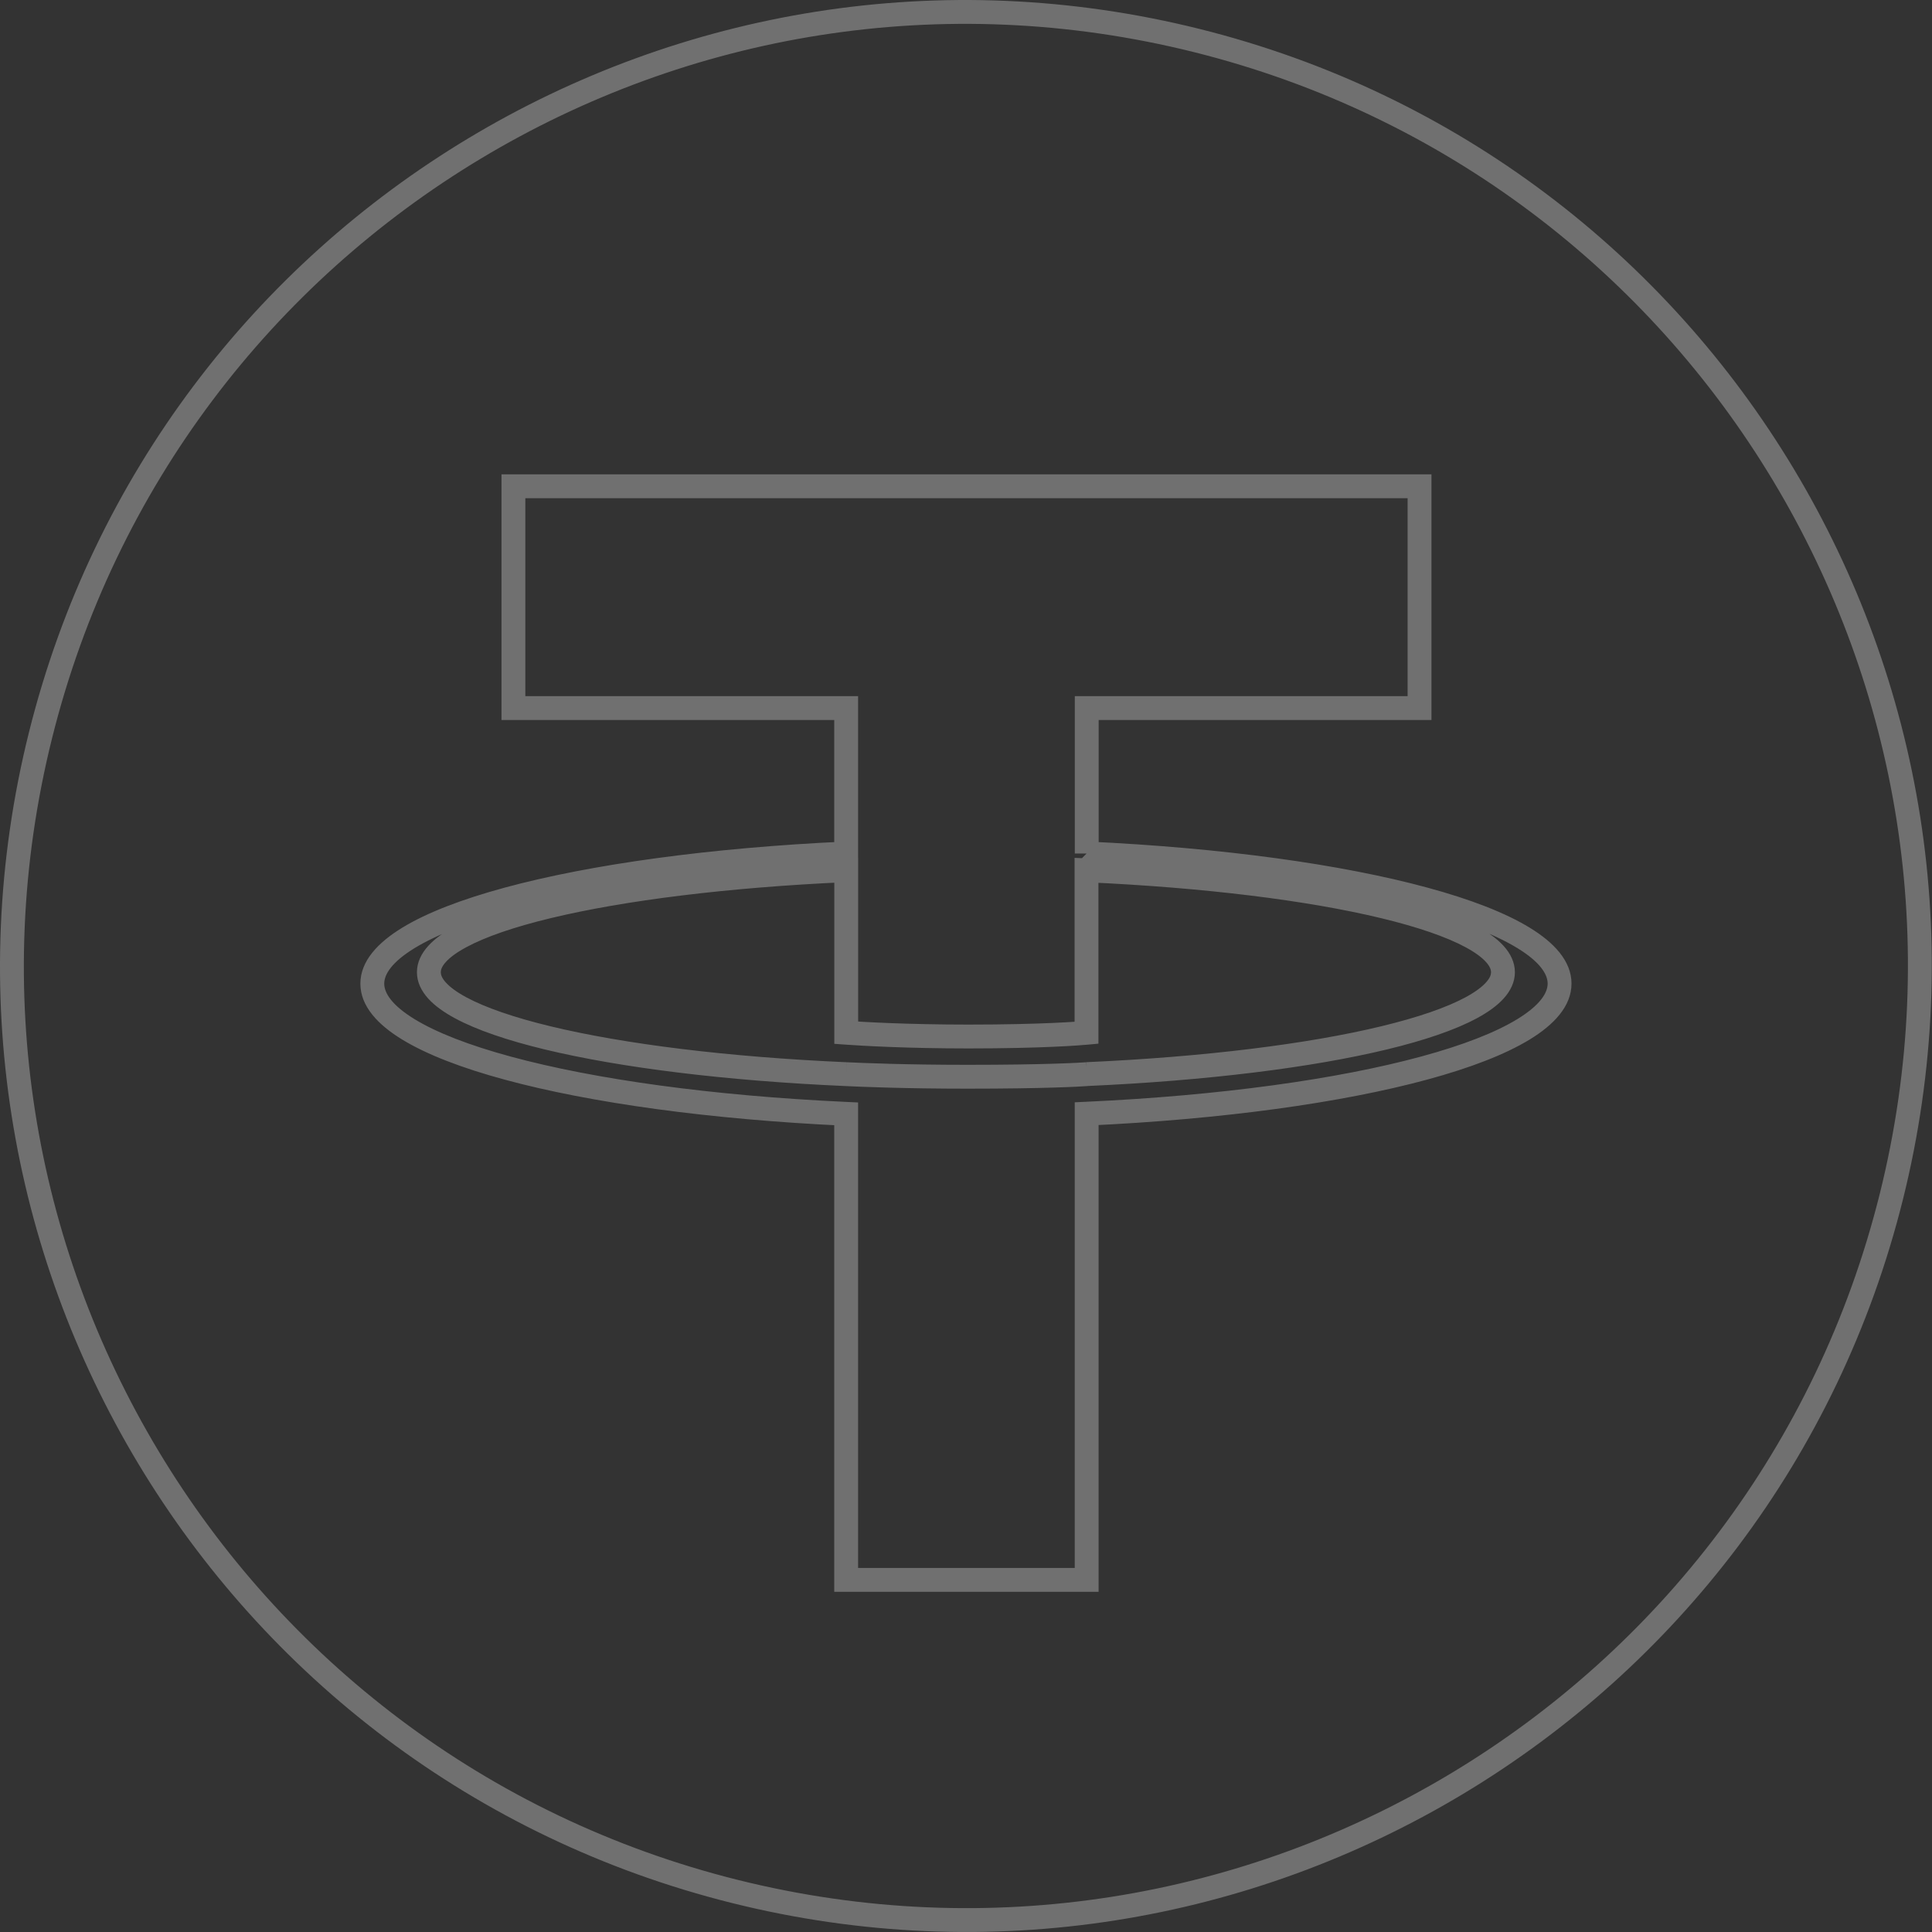 <svg width="81" height="81" viewBox="0 0 81 81" fill="none" xmlns="http://www.w3.org/2000/svg">
<rect x="0" y="0" width="81" height="81" fill="#333333" stroke="none"/>
<g opacity="0.3">
<path d="M79.294 50.176C73.952 71.605 52.248 84.646 30.817 79.302C9.394 73.96 -3.647 52.255 1.698 30.828C7.038 9.397 28.742 -3.645 50.166 1.697C71.596 7.039 84.637 28.747 79.294 50.177L79.294 50.176H79.294Z" stroke="white"/>
<path d="M35.479 36.484H35.979V35.961L35.456 35.984L35.479 36.484ZM35.479 43.298H34.979V43.763L35.443 43.796L35.479 43.298ZM45.552 43.3L45.598 43.798L46.052 43.756V43.3H45.552ZM45.552 36.488L45.575 35.989L45.052 35.966V36.488H45.552ZM45.562 35.784L45.208 36.137L46.062 36.991V35.784H45.562ZM45.562 29.686V29.186H45.062V29.686H45.562ZM59.515 29.686V30.186H60.015V29.686H59.515ZM59.515 20.388H60.015V19.888H59.515V20.388ZM21.525 20.388V19.888H21.025V20.388H21.525ZM21.525 29.686H21.025V30.186H21.525V29.686ZM35.476 29.686H35.976V29.186H35.476V29.686ZM35.476 35.781L35.499 36.281L35.976 36.259V35.781H35.476ZM35.476 46.699H35.976V46.221L35.499 46.199L35.476 46.699ZM35.476 66.238H34.976V66.738H35.476V66.238ZM45.559 66.238V66.738H46.059V66.238H45.559ZM45.559 46.692L45.536 46.192L45.059 46.214V46.692H45.559ZM45.562 45.035L45.524 44.536C45.258 44.556 43.81 44.643 40.558 44.643V45.143V45.643C43.825 45.643 45.3 45.556 45.599 45.533L45.562 45.035ZM40.558 45.143V44.643C37.975 44.643 36.142 44.566 35.502 44.535L35.479 45.035L35.455 45.534C36.106 45.565 37.955 45.643 40.558 45.643V45.143ZM35.479 45.035L35.501 44.535C30.509 44.316 26.169 43.772 23.089 43.03C21.545 42.658 20.346 42.242 19.544 41.809C19.142 41.591 18.864 41.382 18.693 41.192C18.523 41.004 18.48 40.863 18.48 40.762H17.98H17.48C17.48 41.183 17.671 41.552 17.95 41.862C18.226 42.168 18.611 42.441 19.068 42.688C19.981 43.182 21.277 43.622 22.855 44.002C26.019 44.764 30.428 45.313 35.457 45.534L35.479 45.035ZM17.98 40.762H18.48C18.48 40.66 18.523 40.519 18.693 40.331C18.864 40.141 19.142 39.932 19.544 39.715C20.346 39.281 21.545 38.866 23.089 38.494C26.169 37.751 30.51 37.206 35.501 36.983L35.479 36.484L35.456 35.984C30.428 36.209 26.019 36.759 22.855 37.521C21.277 37.902 19.981 38.341 19.068 38.835C18.611 39.082 18.227 39.355 17.95 39.662C17.671 39.971 17.48 40.341 17.48 40.762H17.98ZM35.479 36.484H34.979V43.298H35.479H35.979V36.484H35.479ZM35.479 43.298L35.443 43.796C36.108 43.844 37.996 43.956 40.603 43.956V43.456V42.956C38.023 42.956 36.16 42.845 35.514 42.799L35.479 43.298ZM40.603 43.456V43.956C43.728 43.956 45.301 43.825 45.598 43.798L45.552 43.3L45.506 42.802C45.243 42.827 43.7 42.956 40.603 42.956V43.456ZM45.552 43.3H46.052V36.488H45.552H45.052V43.3H45.552ZM45.552 36.488L45.53 36.988C50.511 37.21 54.841 37.755 57.914 38.497C59.455 38.869 60.652 39.284 61.452 39.717C61.853 39.934 62.13 40.143 62.301 40.333C62.47 40.52 62.513 40.661 62.513 40.762H63.013H63.513C63.513 40.341 63.322 39.972 63.044 39.663C62.768 39.357 62.384 39.084 61.929 38.838C61.017 38.344 59.724 37.905 58.149 37.525C54.992 36.762 50.592 36.212 45.575 35.989L45.552 36.488ZM63.013 40.762H62.513C62.513 40.862 62.47 41.003 62.301 41.19C62.13 41.38 61.853 41.589 61.453 41.806C60.653 42.239 59.456 42.654 57.915 43.026C54.843 43.768 50.512 44.312 45.53 44.533L45.552 45.032L45.574 45.532C50.593 45.31 54.993 44.76 58.15 43.998C59.725 43.618 61.018 43.179 61.929 42.685C62.384 42.439 62.768 42.166 63.044 41.86C63.322 41.551 63.513 41.182 63.513 40.762H63.013ZM45.552 45.032L45.431 45.517L45.44 45.52L45.562 45.035L45.683 44.55L45.674 44.547L45.552 45.032ZM45.562 35.784H46.062V29.686H45.562H45.062V35.784H45.562ZM45.562 29.686V30.186H59.515V29.686V29.186H45.562V29.686ZM59.515 29.686H60.015V20.388H59.515H59.015V29.686H59.515ZM59.515 20.388V19.888H21.525V20.388V20.888H59.515V20.388ZM21.525 20.388H21.025V29.686H21.525H22.025V20.388H21.525ZM21.525 29.686V30.186H35.476V29.686V29.186H21.525V29.686ZM35.476 29.686H34.976V35.781H35.476H35.976V29.686H35.476ZM35.476 35.781L35.453 35.282C29.762 35.543 24.756 36.238 21.16 37.214C19.365 37.701 17.893 38.265 16.858 38.898C15.854 39.513 15.109 40.287 15.109 41.24H15.609H16.109C16.109 40.847 16.431 40.332 17.38 39.751C18.298 39.19 19.667 38.655 21.422 38.179C24.924 37.229 29.851 36.54 35.499 36.281L35.476 35.781ZM15.609 41.24H15.109C15.109 42.193 15.854 42.968 16.858 43.581C17.893 44.214 19.365 44.778 21.16 45.265C24.756 46.241 29.762 46.936 35.453 47.198L35.476 46.699L35.499 46.199C29.851 45.939 24.924 45.25 21.422 44.3C19.666 43.824 18.298 43.29 17.38 42.728C16.431 42.148 16.109 41.633 16.109 41.24H15.609ZM35.476 46.699H34.976V66.238H35.476H35.976V46.699H35.476ZM35.476 66.238V66.738H45.559V66.238V65.738H35.476V66.238ZM45.559 66.238H46.059V46.692H45.559H45.059V66.238H45.559ZM45.559 46.692L45.582 47.191C51.261 46.93 56.257 46.235 59.846 45.26C61.637 44.774 63.107 44.21 64.14 43.578C65.143 42.964 65.886 42.19 65.886 41.238H65.386H64.886C64.886 41.63 64.565 42.145 63.618 42.725C62.702 43.286 61.336 43.82 59.584 44.295C56.089 45.245 51.171 45.933 45.536 46.192L45.559 46.692ZM65.386 41.238H65.886C65.886 40.286 65.144 39.512 64.141 38.898C63.109 38.265 61.64 37.701 59.849 37.215C56.26 36.239 51.264 35.544 45.583 35.282L45.559 35.781L45.536 36.281C51.175 36.541 56.092 37.23 59.587 38.18C61.338 38.656 62.703 39.19 63.619 39.751C64.565 40.33 64.886 40.845 64.886 41.238H65.386ZM45.559 35.781L45.206 36.135L45.208 36.137L45.562 35.784L45.915 35.43L45.913 35.428L45.559 35.781Z" fill="white"/>
</g>
</svg>
